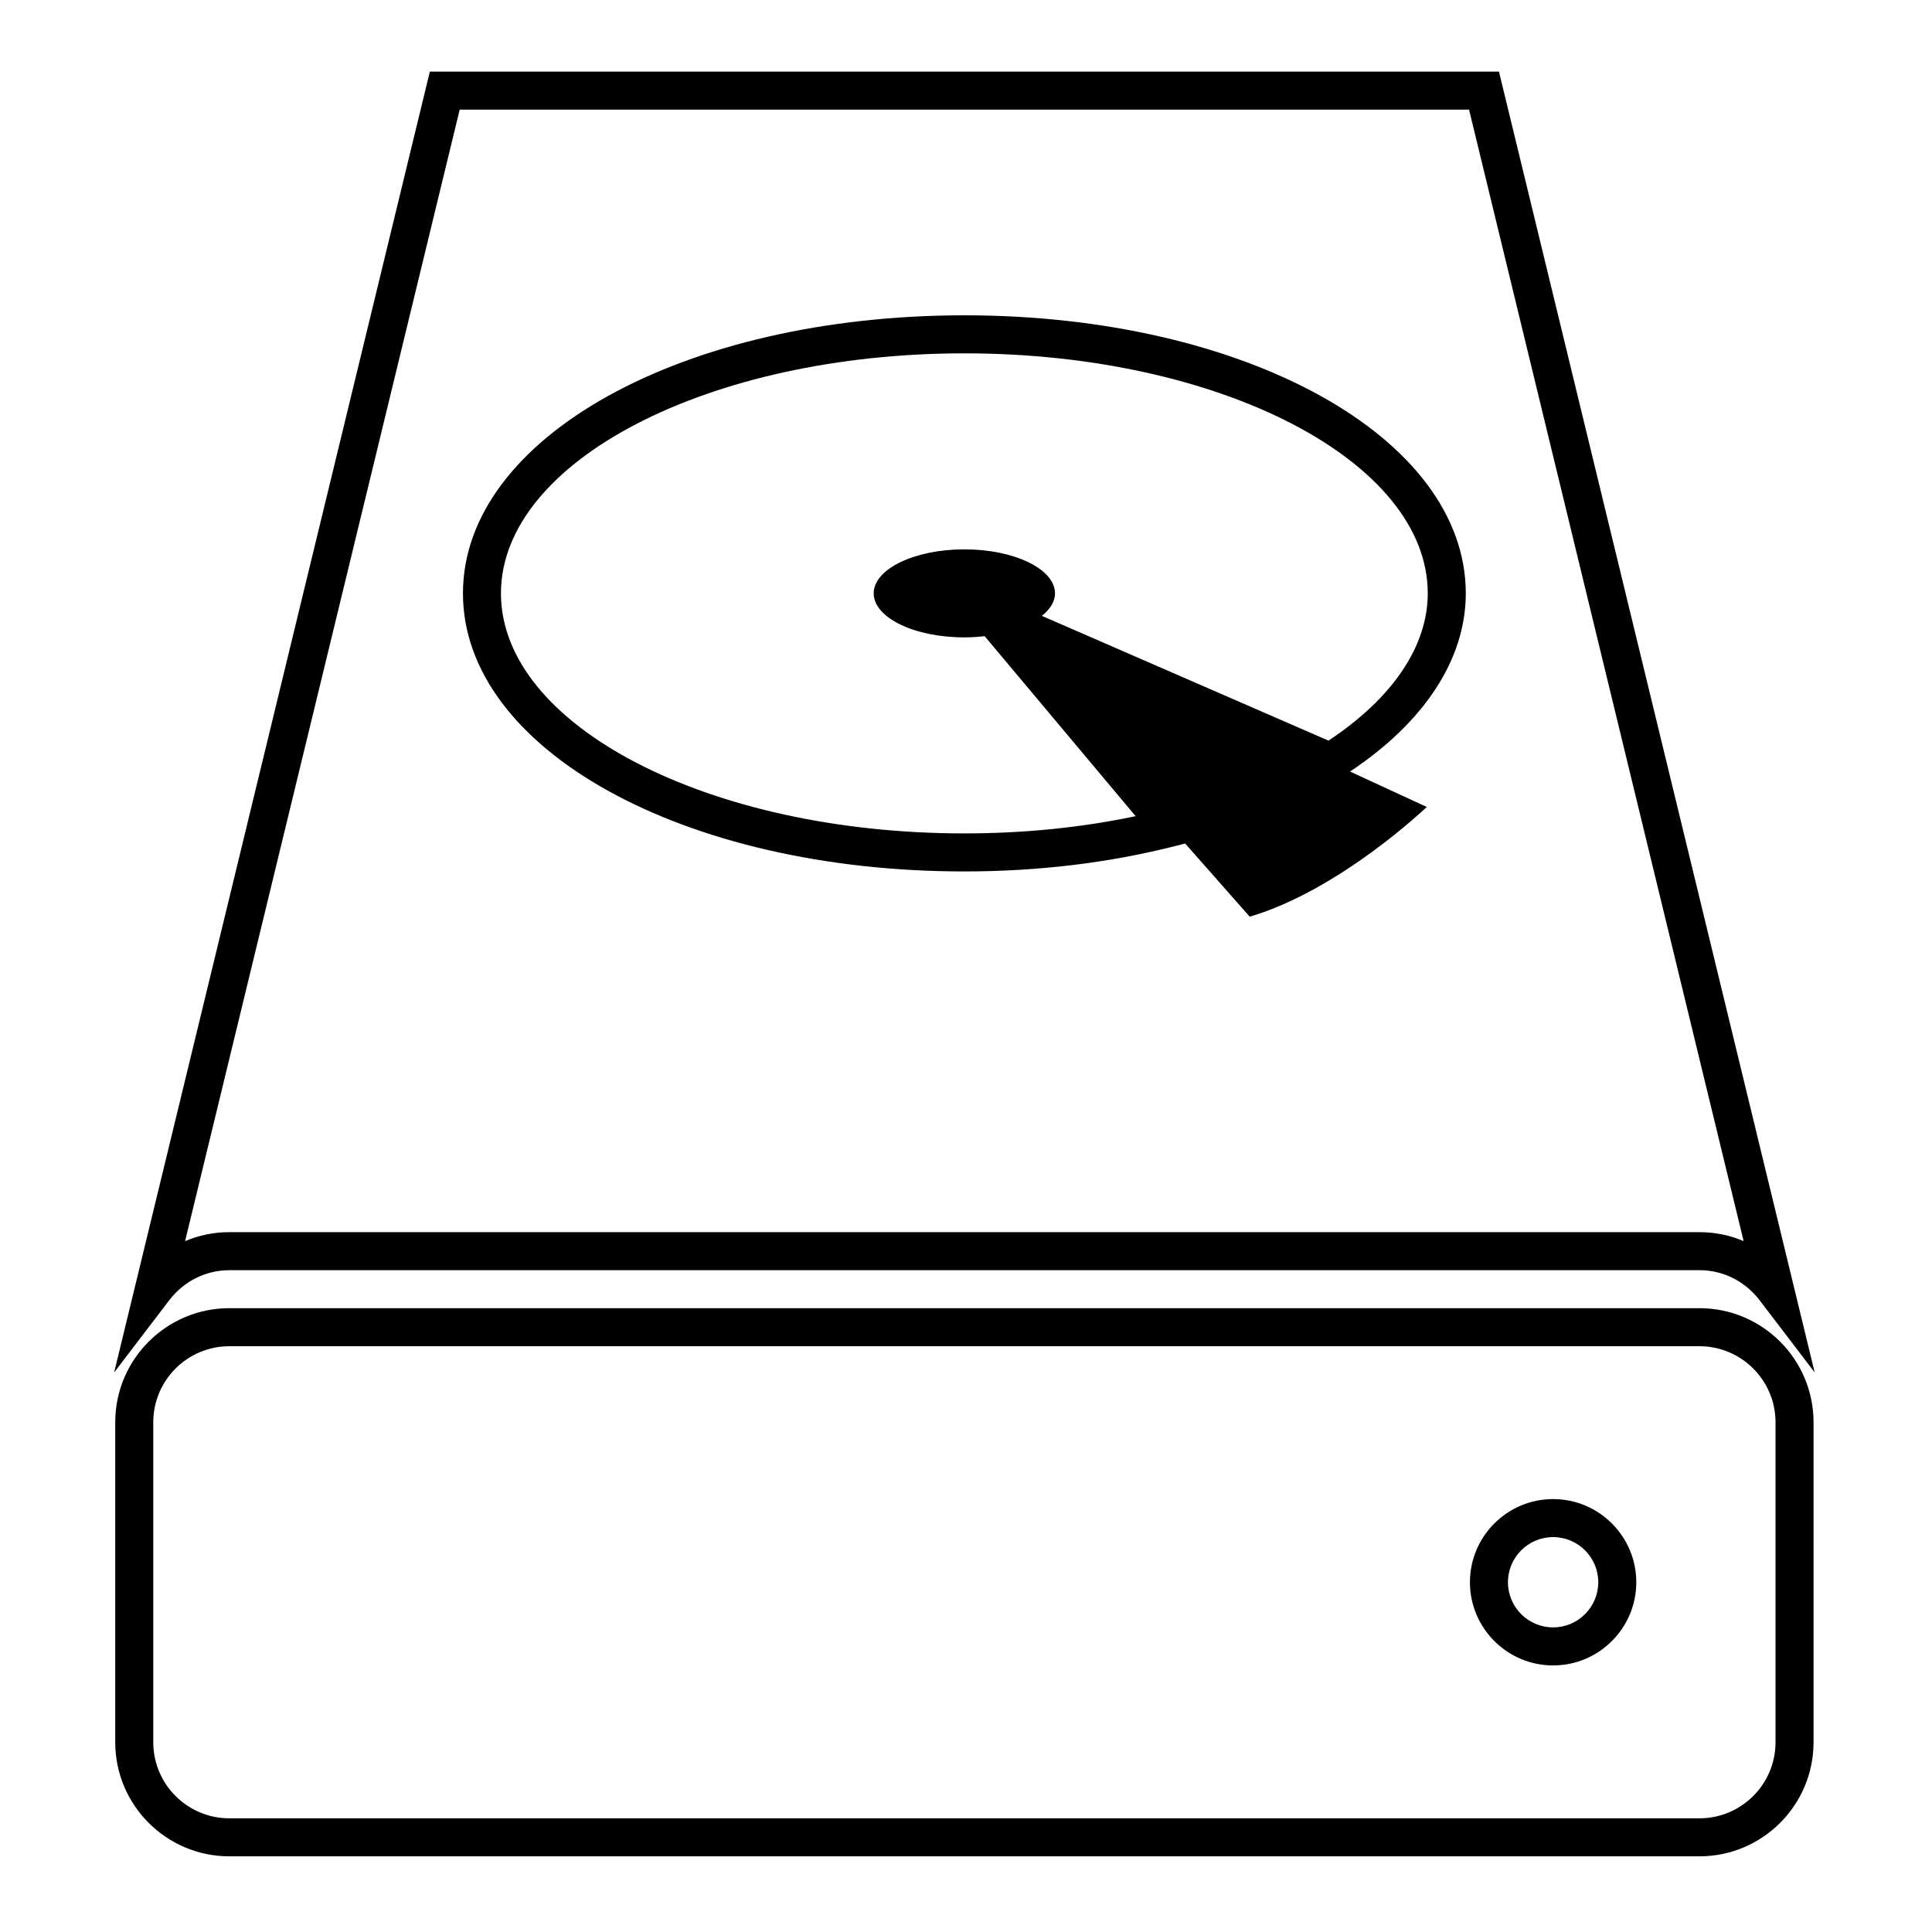 <?xml version="1.0" encoding="UTF-8"?>
<!-- The Best Svg Icon site in the world: iconSvg.co, Visit us! https://iconsvg.co -->
<svg fill="#000000" width="800px" height="800px" version="1.1" viewBox="144 144 512 512" xmlns="http://www.w3.org/2000/svg">
 <g>
  <path d="m594.38 490.68h-389.61c-16.672 0-30.23 13.559-30.23 30.23v84.805c0 16.672 13.559 30.23 30.23 30.23h389.61c16.672 0 30.23-13.559 30.23-30.23l-0.004-84.805c0-16.672-13.555-30.23-30.227-30.23zm20.152 115.04c0 11.113-9.039 20.152-20.152 20.152h-389.61c-11.113 0-20.152-9.039-20.152-20.152v-84.805c0-11.113 9.039-20.152 20.152-20.152h389.61c11.113 0 20.152 9.039 20.152 20.152z"/>
  <path d="m204.77 480.61h389.61c6.262 0 12.078 2.918 15.961 8.004l14.57 19.098-83.668-344.73h-283.33l-83.664 344.74 14.566-19.098c3.883-5.094 9.699-8.008 15.961-8.008zm61.055-307.56h267.49l72.766 299.86c-3.648-1.555-7.606-2.375-11.707-2.375h-389.61c-4.098 0-8.062 0.82-11.715 2.379z"/>
  <path d="m399.57 374.94c19.555 0 38.395-2.277 56.004-6.762l2.504-0.641 17.109 19.391c23.93-7.031 46.918-29.074 46.918-29.074l-20.324-9.387c19.738-13.145 30.668-29.789 30.668-47.219 0-41.324-58.367-73.688-132.88-73.688s-132.88 32.371-132.88 73.688c0 41.324 58.367 73.691 132.88 73.691zm0-137.3c67.711 0 122.8 28.535 122.8 63.609 0 14-9.32 27.785-26.309 39.023l-75.949-33.059c2.16-1.754 3.477-3.777 3.477-5.965 0-6.438-10.758-11.664-24.023-11.664-13.27 0-24.027 5.223-24.027 11.664 0 6.445 10.758 11.664 24.027 11.664 1.859 0 3.648-0.125 5.379-0.316l40.012 47.699c-14.434 3.031-29.664 4.566-45.398 4.566-67.711 0-122.8-28.535-122.8-63.609 0.004-35.078 55.102-63.613 122.81-63.613z"/>
  <path d="m555.59 541.27c-12.152 0-22.043 9.891-22.043 22.043s9.891 22.043 22.043 22.043c12.152 0 22.043-9.891 22.043-22.043-0.004-12.156-9.891-22.043-22.043-22.043zm0 34.004c-6.602 0-11.965-5.367-11.965-11.965 0-6.602 5.367-11.965 11.965-11.965 6.602 0 11.965 5.367 11.965 11.965 0 6.602-5.371 11.965-11.965 11.965z"/>
 </g>
</svg>